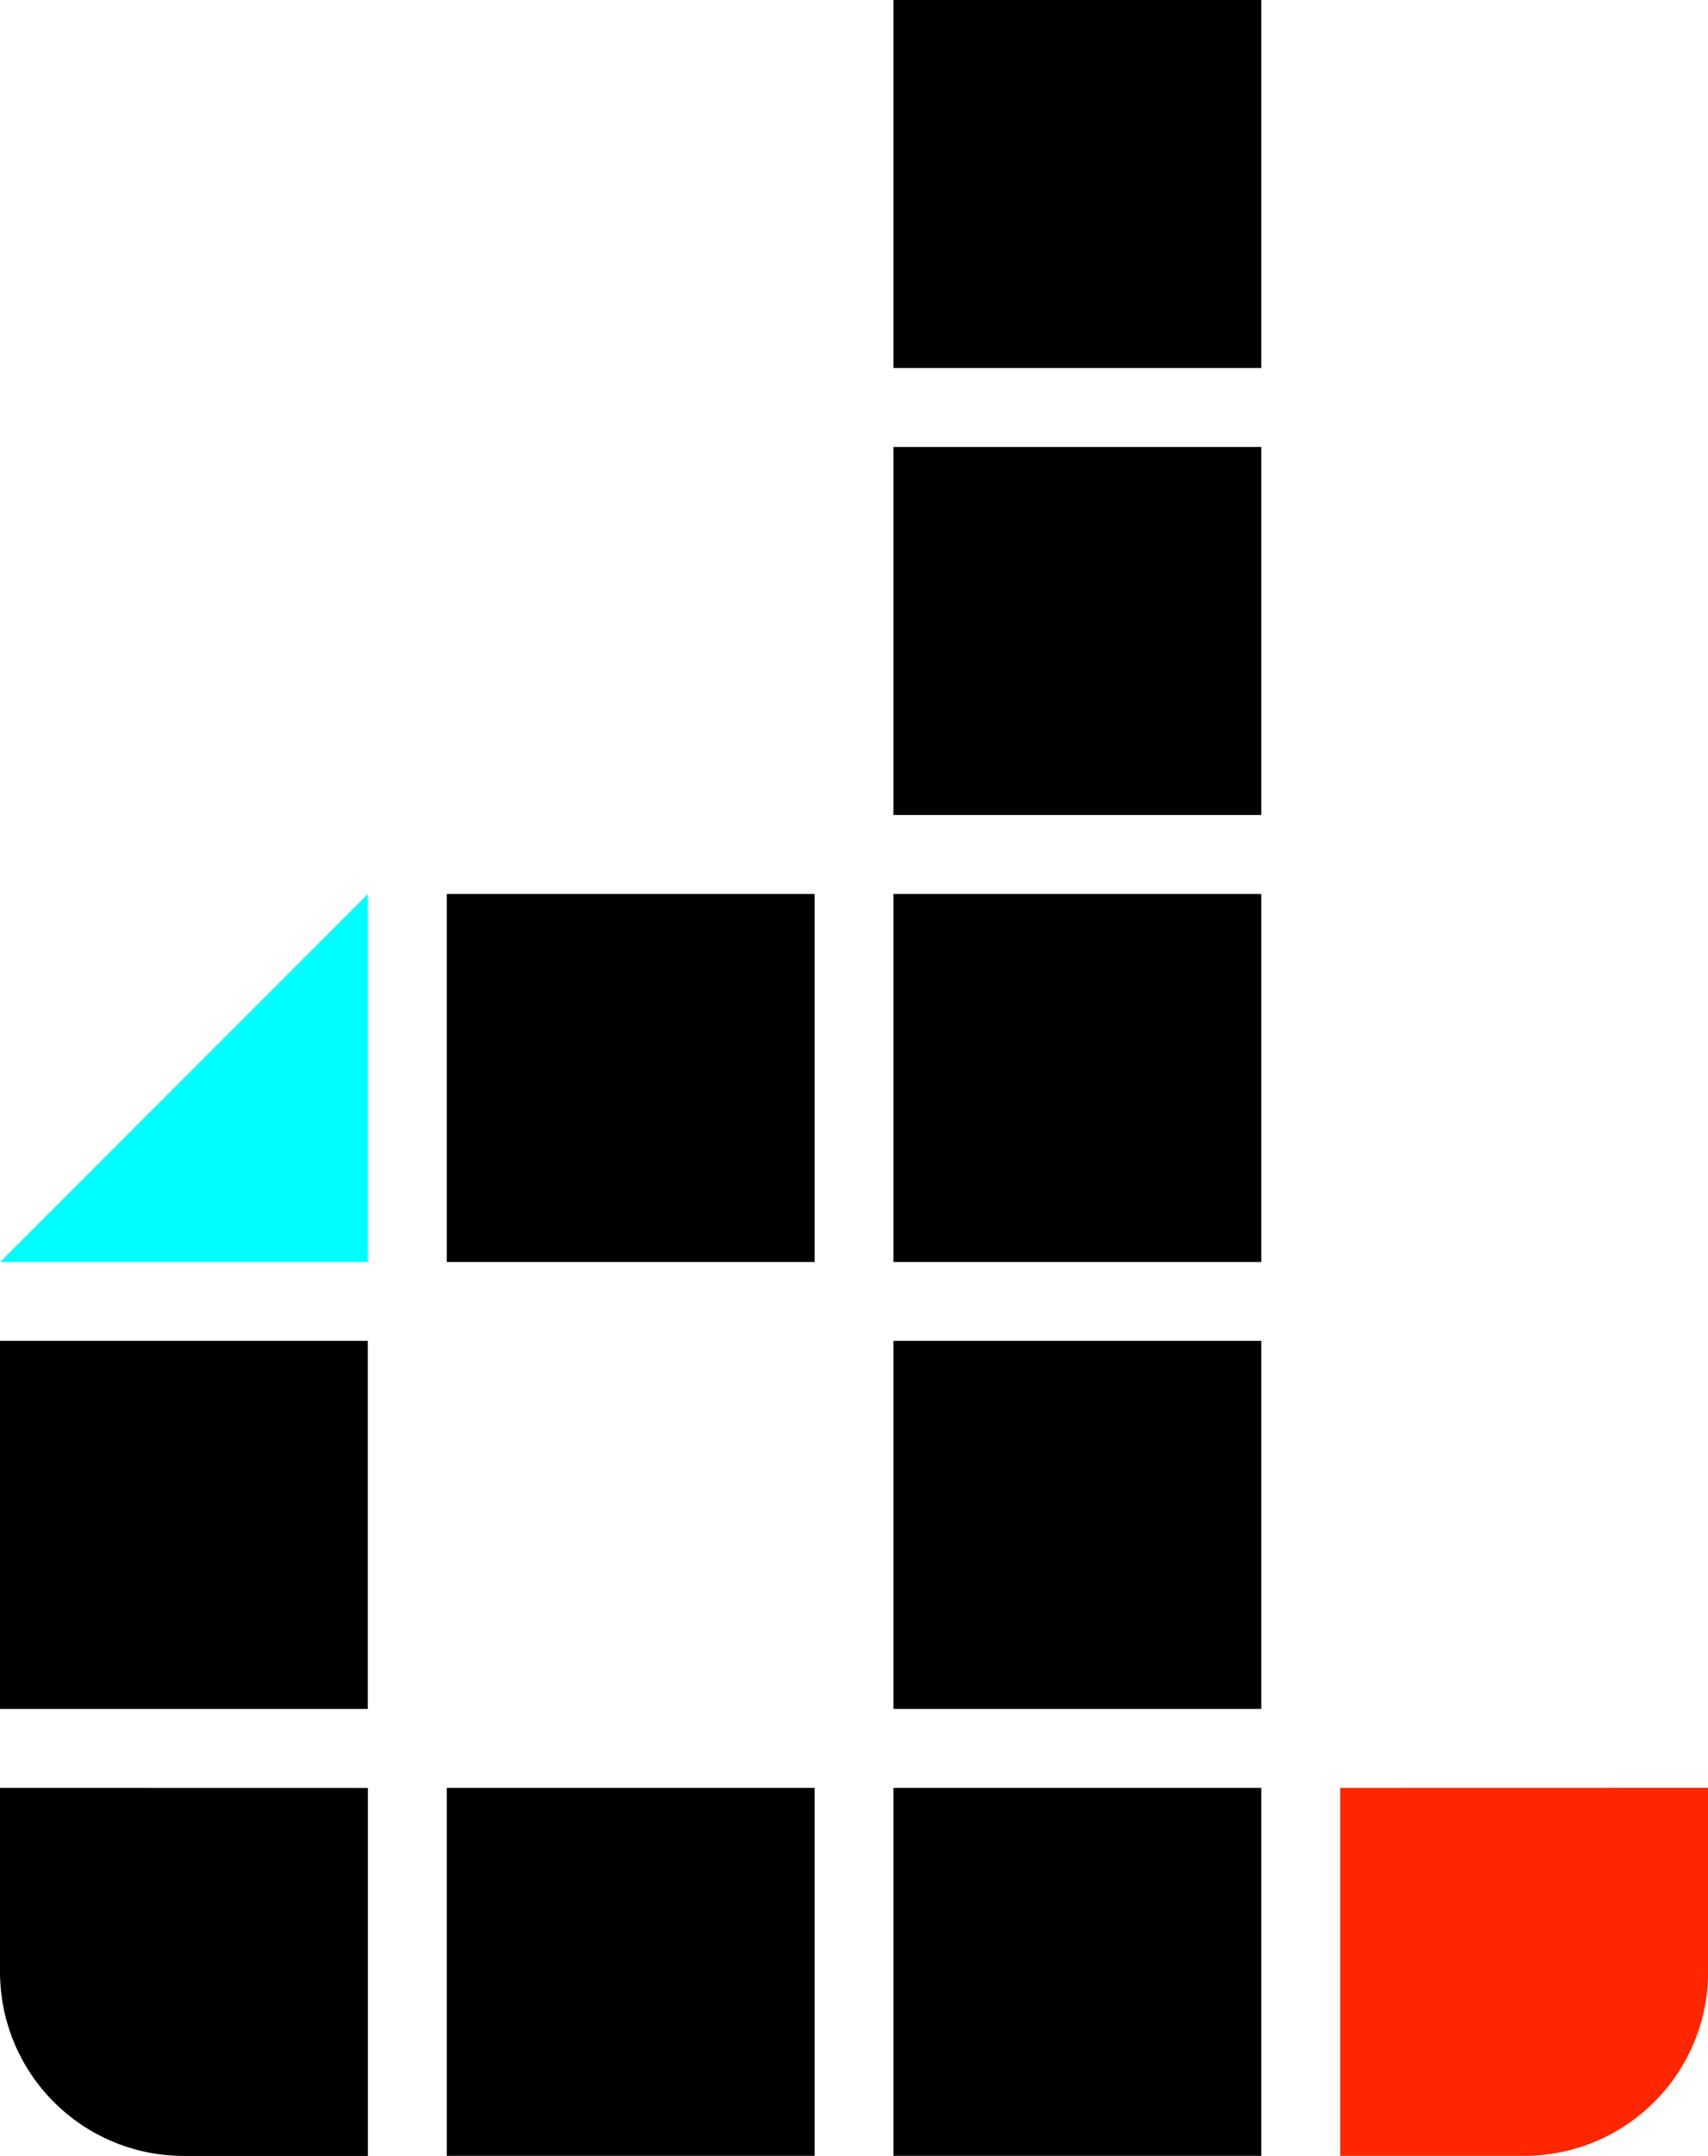 <?xml version="1.0" encoding="UTF-8" standalone="no"?>
<!-- Created with Inkscape (http://www.inkscape.org/) -->

<svg
   width="20.973mm"
   height="26.458mm"
   viewBox="0 0 20.973 26.458"
   version="1.1"
   id="svg5"
   xmlns="http://www.w3.org/2000/svg"
   xmlns:svg="http://www.w3.org/2000/svg">
  <defs
     id="defs2" />
  <g
     id="g31959"
     style="display:inline"
     transform="translate(-28.254,-28.512)">
    <rect
       style="display:inline;fill:#000000;fill-opacity:1;stroke:none;stroke-width:0.138;stroke-linecap:round;stroke-linejoin:round"
       id="rect31925"
       width="4.517"
       height="4.517"
       x="39.225"
       y="28.512" />
    <path
       style="fill:#00fdff;fill-opacity:1;stroke:none;stroke-width:0.065px;stroke-linecap:butt;stroke-linejoin:miter;stroke-opacity:1"
       d="m 28.254,44 4.517,-4.517 v 4.517 z"
       id="path31927" />
    <path
       id="path31929"
       style="display:inline;fill:#000000;fill-opacity:1;stroke-width:0.117;stroke-linecap:round;stroke-linejoin:round"
       d="m 28.254,50.453 v 2.259 a 2.259,2.259 0 0 0 2.259,2.259 h 2.259 v -4.517 z" />
    <path
       id="path31931"
       style="display:inline;fill:#ff2600;fill-opacity:1;stroke-width:0.117;stroke-linecap:round;stroke-linejoin:round"
       d="m 44.71,50.453 v 4.517 h 2.259 a 2.259,2.259 0 0 0 2.259,-2.259 v -2.259 z" />
    <rect
       style="display:inline;fill:#000000;fill-opacity:1;stroke:none;stroke-width:0.138;stroke-linecap:round;stroke-linejoin:round"
       id="rect31933"
       width="4.517"
       height="4.517"
       x="39.225"
       y="33.997" />
    <rect
       style="display:inline;fill:#000000;fill-opacity:1;stroke:none;stroke-width:0.138;stroke-linecap:round;stroke-linejoin:round"
       id="rect31935"
       width="4.517"
       height="4.517"
       x="39.225"
       y="39.483" />
    <rect
       style="display:inline;fill:#000000;fill-opacity:1;stroke:none;stroke-width:0.138;stroke-linecap:round;stroke-linejoin:round"
       id="rect31937"
       width="4.517"
       height="4.517"
       x="33.74"
       y="39.483" />
    <rect
       style="display:inline;fill:#000000;fill-opacity:1;stroke:none;stroke-width:0.138;stroke-linecap:round;stroke-linejoin:round"
       id="rect31939"
       width="4.517"
       height="4.517"
       x="28.254"
       y="44.968" />
    <rect
       style="display:inline;fill:#000000;fill-opacity:1;stroke:none;stroke-width:0.138;stroke-linecap:round;stroke-linejoin:round"
       id="rect31941"
       width="4.517"
       height="4.517"
       x="33.74"
       y="50.453" />
    <rect
       style="display:inline;fill:#000000;fill-opacity:1;stroke:none;stroke-width:0.138;stroke-linecap:round;stroke-linejoin:round"
       id="rect31943"
       width="4.517"
       height="4.517"
       x="39.225"
       y="50.453" />
    <rect
       style="display:inline;fill:#000000;fill-opacity:1;stroke:none;stroke-width:0.138;stroke-linecap:round;stroke-linejoin:round"
       id="rect31945"
       width="4.517"
       height="4.517"
       x="39.225"
       y="44.968" />
  </g>
</svg>
